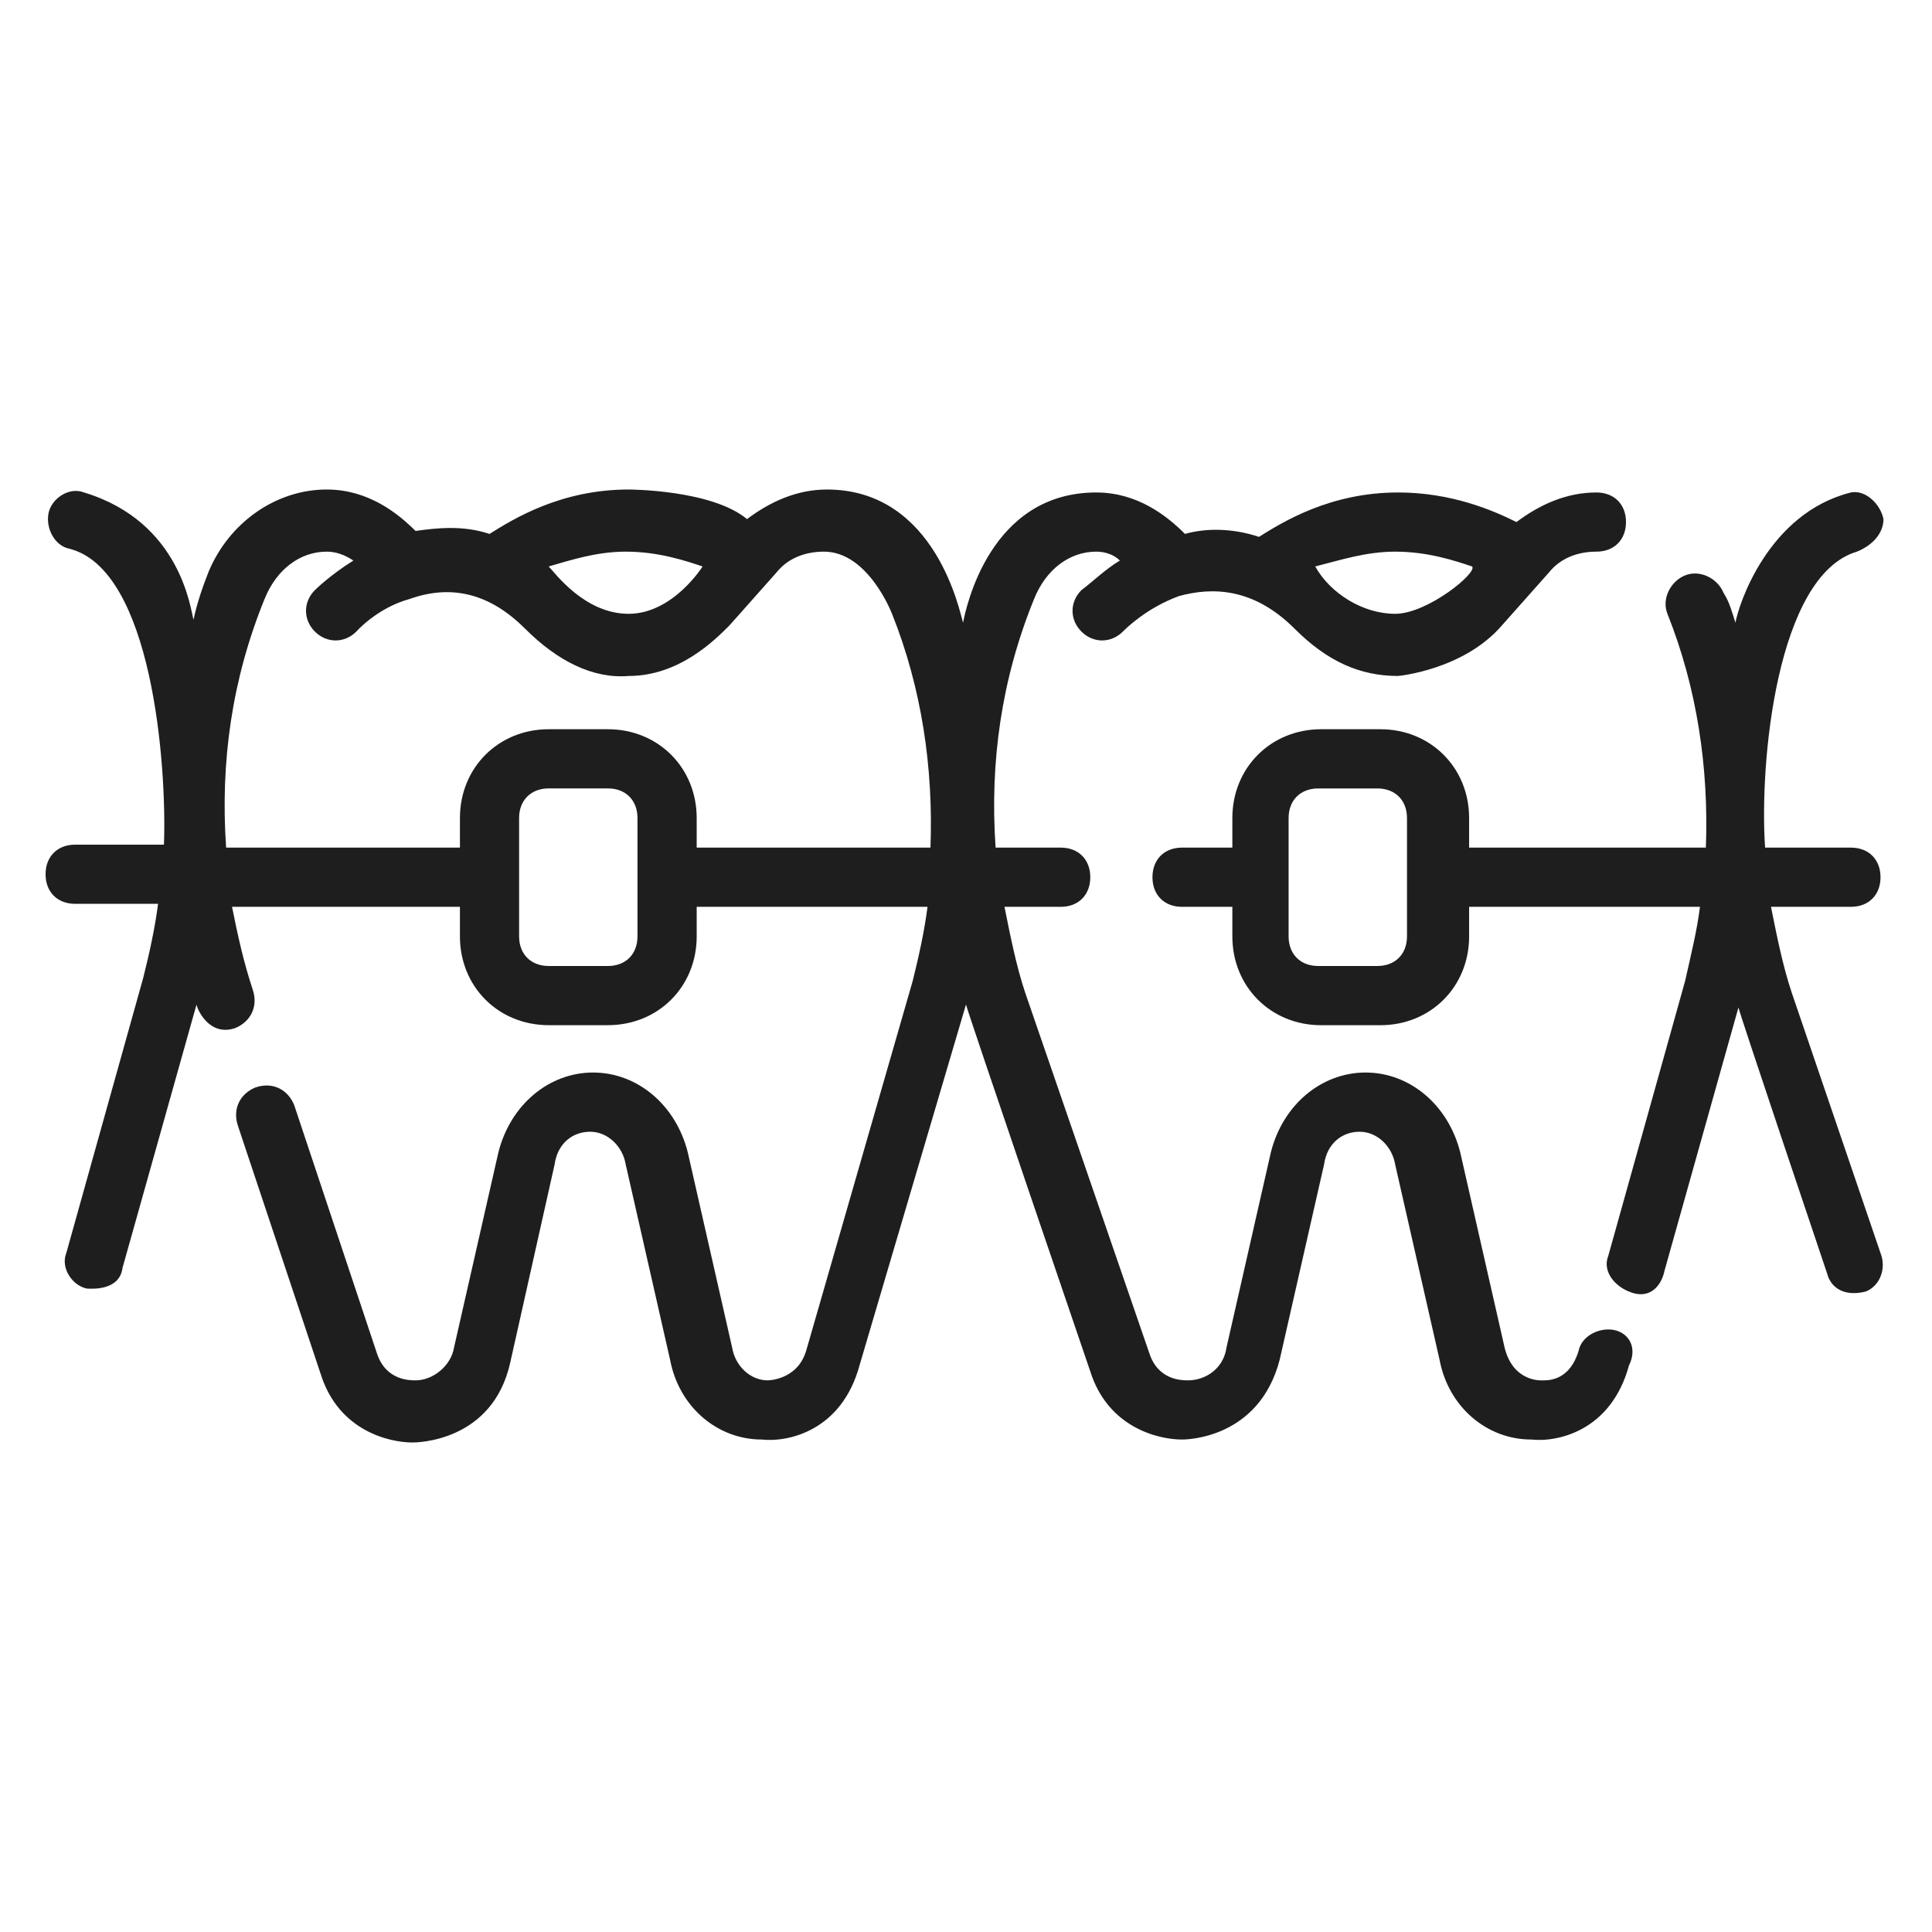 <svg xmlns="http://www.w3.org/2000/svg" width="51" height="51" viewBox="0 0 51 51" fill="none"><path d="M42.609 35.109C42.219 35.031 41.75 35.266 41.672 35.656C41.438 36.438 40.891 36.438 40.734 36.438C40.734 36.438 39.953 36.516 39.719 35.578L38.547 30.422C38.234 29.172 37.219 28.312 36.047 28.312C34.875 28.312 33.859 29.172 33.547 30.422L32.375 35.578C32.297 36.125 31.828 36.438 31.359 36.438C31.203 36.438 30.578 36.438 30.344 35.734L27.062 26.203C26.828 25.5 26.672 24.719 26.516 23.938H28C28.469 23.938 28.781 23.625 28.781 23.156C28.781 22.688 28.469 22.375 28 22.375H26.281C26.125 20.109 26.438 17.922 27.297 15.812C27.609 15.031 28.234 14.562 28.938 14.562C29.172 14.562 29.406 14.641 29.562 14.797C29.172 15.031 28.859 15.344 28.547 15.578C28.234 15.891 28.234 16.359 28.547 16.672C28.859 16.984 29.328 16.984 29.641 16.672C29.719 16.594 30.266 16.047 31.125 15.734C31.984 15.5 33.078 15.5 34.172 16.594C35.031 17.453 35.891 17.844 36.906 17.844C36.906 17.844 38.625 17.688 39.641 16.516L40.891 15.109C41.203 14.719 41.672 14.562 42.141 14.562C42.609 14.562 42.922 14.25 42.922 13.781C42.922 13.312 42.609 13 42.141 13C41.359 13 40.656 13.312 40.031 13.781C39.406 13.469 38.312 13 36.906 13C35.109 13 33.859 13.781 33.234 14.172C32.531 13.938 31.828 13.938 31.281 14.094C30.812 13.625 30.031 13 28.938 13C26.125 13 25.5 16.047 25.422 16.438C25.344 16.203 24.719 12.922 21.828 12.922C21.047 12.922 20.344 13.234 19.719 13.703C18.781 12.922 16.594 12.922 16.594 12.922C14.797 12.922 13.547 13.703 12.922 14.094C12.219 13.859 11.516 13.938 10.969 14.016C10.5 13.547 9.719 12.922 8.625 12.922C7.297 12.922 6.047 13.781 5.5 15.109C5.344 15.5 5.188 15.969 5.109 16.359C5.031 16.125 4.797 13.781 2.219 13C1.828 12.844 1.359 13.156 1.281 13.547C1.203 13.938 1.438 14.406 1.828 14.484C4.016 15.031 4.406 20.188 4.328 22.297H1.984C1.516 22.297 1.203 22.609 1.203 23.078C1.203 23.547 1.516 23.859 1.984 23.859H4.172C4.094 24.484 3.938 25.188 3.781 25.812L1.75 33.078C1.594 33.469 1.906 33.938 2.297 34.016C2.375 34.016 3.156 34.094 3.234 33.469L5.188 26.516C5.188 26.594 5.5 27.375 6.203 27.141C6.594 26.984 6.828 26.594 6.672 26.125C6.438 25.422 6.281 24.719 6.125 23.938H12.141V24.719C12.141 26.047 13.156 27.062 14.484 27.062H16.047C17.375 27.062 18.391 26.047 18.391 24.719V23.938H24.484C24.406 24.562 24.25 25.266 24.094 25.891L21.281 35.656C21.047 36.438 20.266 36.438 20.266 36.438C19.797 36.438 19.406 36.047 19.328 35.578L18.156 30.422C17.844 29.172 16.828 28.312 15.656 28.312C14.484 28.312 13.469 29.172 13.156 30.422L11.984 35.578C11.906 36.047 11.438 36.438 10.969 36.438C10.812 36.438 10.188 36.438 9.953 35.734L7.766 29.172C7.609 28.781 7.219 28.547 6.75 28.703C6.359 28.859 6.125 29.25 6.281 29.719L8.469 36.281C8.938 37.766 10.266 38.078 10.891 38.078C10.969 38.078 13 38.078 13.469 35.969L14.641 30.734C14.719 30.188 15.109 29.875 15.578 29.875C16.047 29.875 16.438 30.266 16.516 30.734L17.688 35.891C17.922 37.141 18.938 38 20.109 38C20.812 38.078 22.219 37.766 22.688 36.047L25.5 26.516C25.5 26.594 28.781 36.203 28.781 36.203C29.25 37.688 30.578 38 31.203 38C31.281 38 33.234 38 33.781 35.891L34.953 30.734C35.031 30.188 35.422 29.875 35.891 29.875C36.359 29.875 36.75 30.266 36.828 30.734L38 35.891C38.234 37.141 39.25 38 40.422 38C41.125 38.078 42.531 37.766 43 36.047C43.234 35.578 43 35.188 42.609 35.109ZM36.828 14.562C36.906 14.562 36.906 14.562 36.828 14.562C37.688 14.562 38.391 14.797 38.859 14.953C39.016 15.109 37.688 16.203 36.828 16.203C35.969 16.203 35.109 15.656 34.719 14.953C35.344 14.797 36.047 14.562 36.828 14.562ZM16.516 14.562C17.375 14.562 18.078 14.797 18.547 14.953C18.547 14.953 17.766 16.203 16.594 16.203C15.422 16.203 14.641 15.109 14.484 14.953C15.031 14.797 15.734 14.562 16.516 14.562ZM16.828 24.719C16.828 25.188 16.516 25.5 16.047 25.5H14.484C14.016 25.5 13.703 25.188 13.703 24.719V21.594C13.703 21.125 14.016 20.812 14.484 20.812H16.047C16.516 20.812 16.828 21.125 16.828 21.594V24.719ZM18.391 22.375V21.594C18.391 20.266 17.375 19.25 16.047 19.25H14.484C13.156 19.25 12.141 20.266 12.141 21.594V22.375H5.969C5.812 20.109 6.125 17.922 6.984 15.812C7.297 15.031 7.922 14.562 8.625 14.562C8.859 14.562 9.094 14.641 9.328 14.797C8.703 15.188 8.312 15.578 8.312 15.578C8 15.891 8 16.359 8.312 16.672C8.625 16.984 9.094 16.984 9.406 16.672C9.406 16.672 9.953 16.047 10.812 15.812C11.906 15.422 12.922 15.656 13.859 16.594C14.719 17.453 15.656 17.922 16.594 17.844C17.922 17.844 18.859 16.906 19.25 16.516L20.5 15.109C20.812 14.719 21.281 14.562 21.75 14.562C22.922 14.562 23.547 16.203 23.547 16.203C24.328 18.156 24.641 20.266 24.562 22.375H18.391Z" fill="#1E1E1E"></path><path d="M49.641 33.078L47.297 26.203C47.062 25.5 46.906 24.719 46.75 23.938H48.859C49.328 23.938 49.641 23.625 49.641 23.157C49.641 22.688 49.328 22.375 48.859 22.375H46.594C46.438 20.11 46.906 15.188 49.016 14.563C49.406 14.406 49.719 14.094 49.719 13.703C49.641 13.313 49.25 12.922 48.859 13C46.672 13.547 45.891 15.969 45.812 16.438C45.734 16.203 45.656 15.891 45.5 15.656C45.344 15.266 44.875 15.031 44.484 15.188C44.094 15.344 43.859 15.813 44.016 16.203C44.797 18.157 45.109 20.266 45.031 22.375H38.781V21.594C38.781 20.266 37.766 19.25 36.438 19.25H34.875C33.547 19.25 32.531 20.266 32.531 21.594V22.375H31.203C30.734 22.375 30.422 22.688 30.422 23.157C30.422 23.625 30.734 23.938 31.203 23.938H32.531V24.719C32.531 26.047 33.547 27.063 34.875 27.063H36.438C37.766 27.063 38.781 26.047 38.781 24.719V23.938H44.875C44.797 24.563 44.641 25.188 44.484 25.891L42.453 33.157C42.297 33.547 42.609 33.938 43 34.094C43.547 34.328 43.859 33.938 43.938 33.547L45.891 26.594C45.891 26.672 48.234 33.625 48.234 33.625C48.312 33.938 48.625 34.25 49.25 34.094C49.641 33.938 49.797 33.469 49.641 33.078ZM37.141 24.719C37.141 25.188 36.828 25.5 36.359 25.5H34.797C34.328 25.5 34.016 25.188 34.016 24.719V21.594C34.016 21.125 34.328 20.813 34.797 20.813H36.359C36.828 20.813 37.141 21.125 37.141 21.594V24.719Z" fill="#1E1E1E"></path></svg>